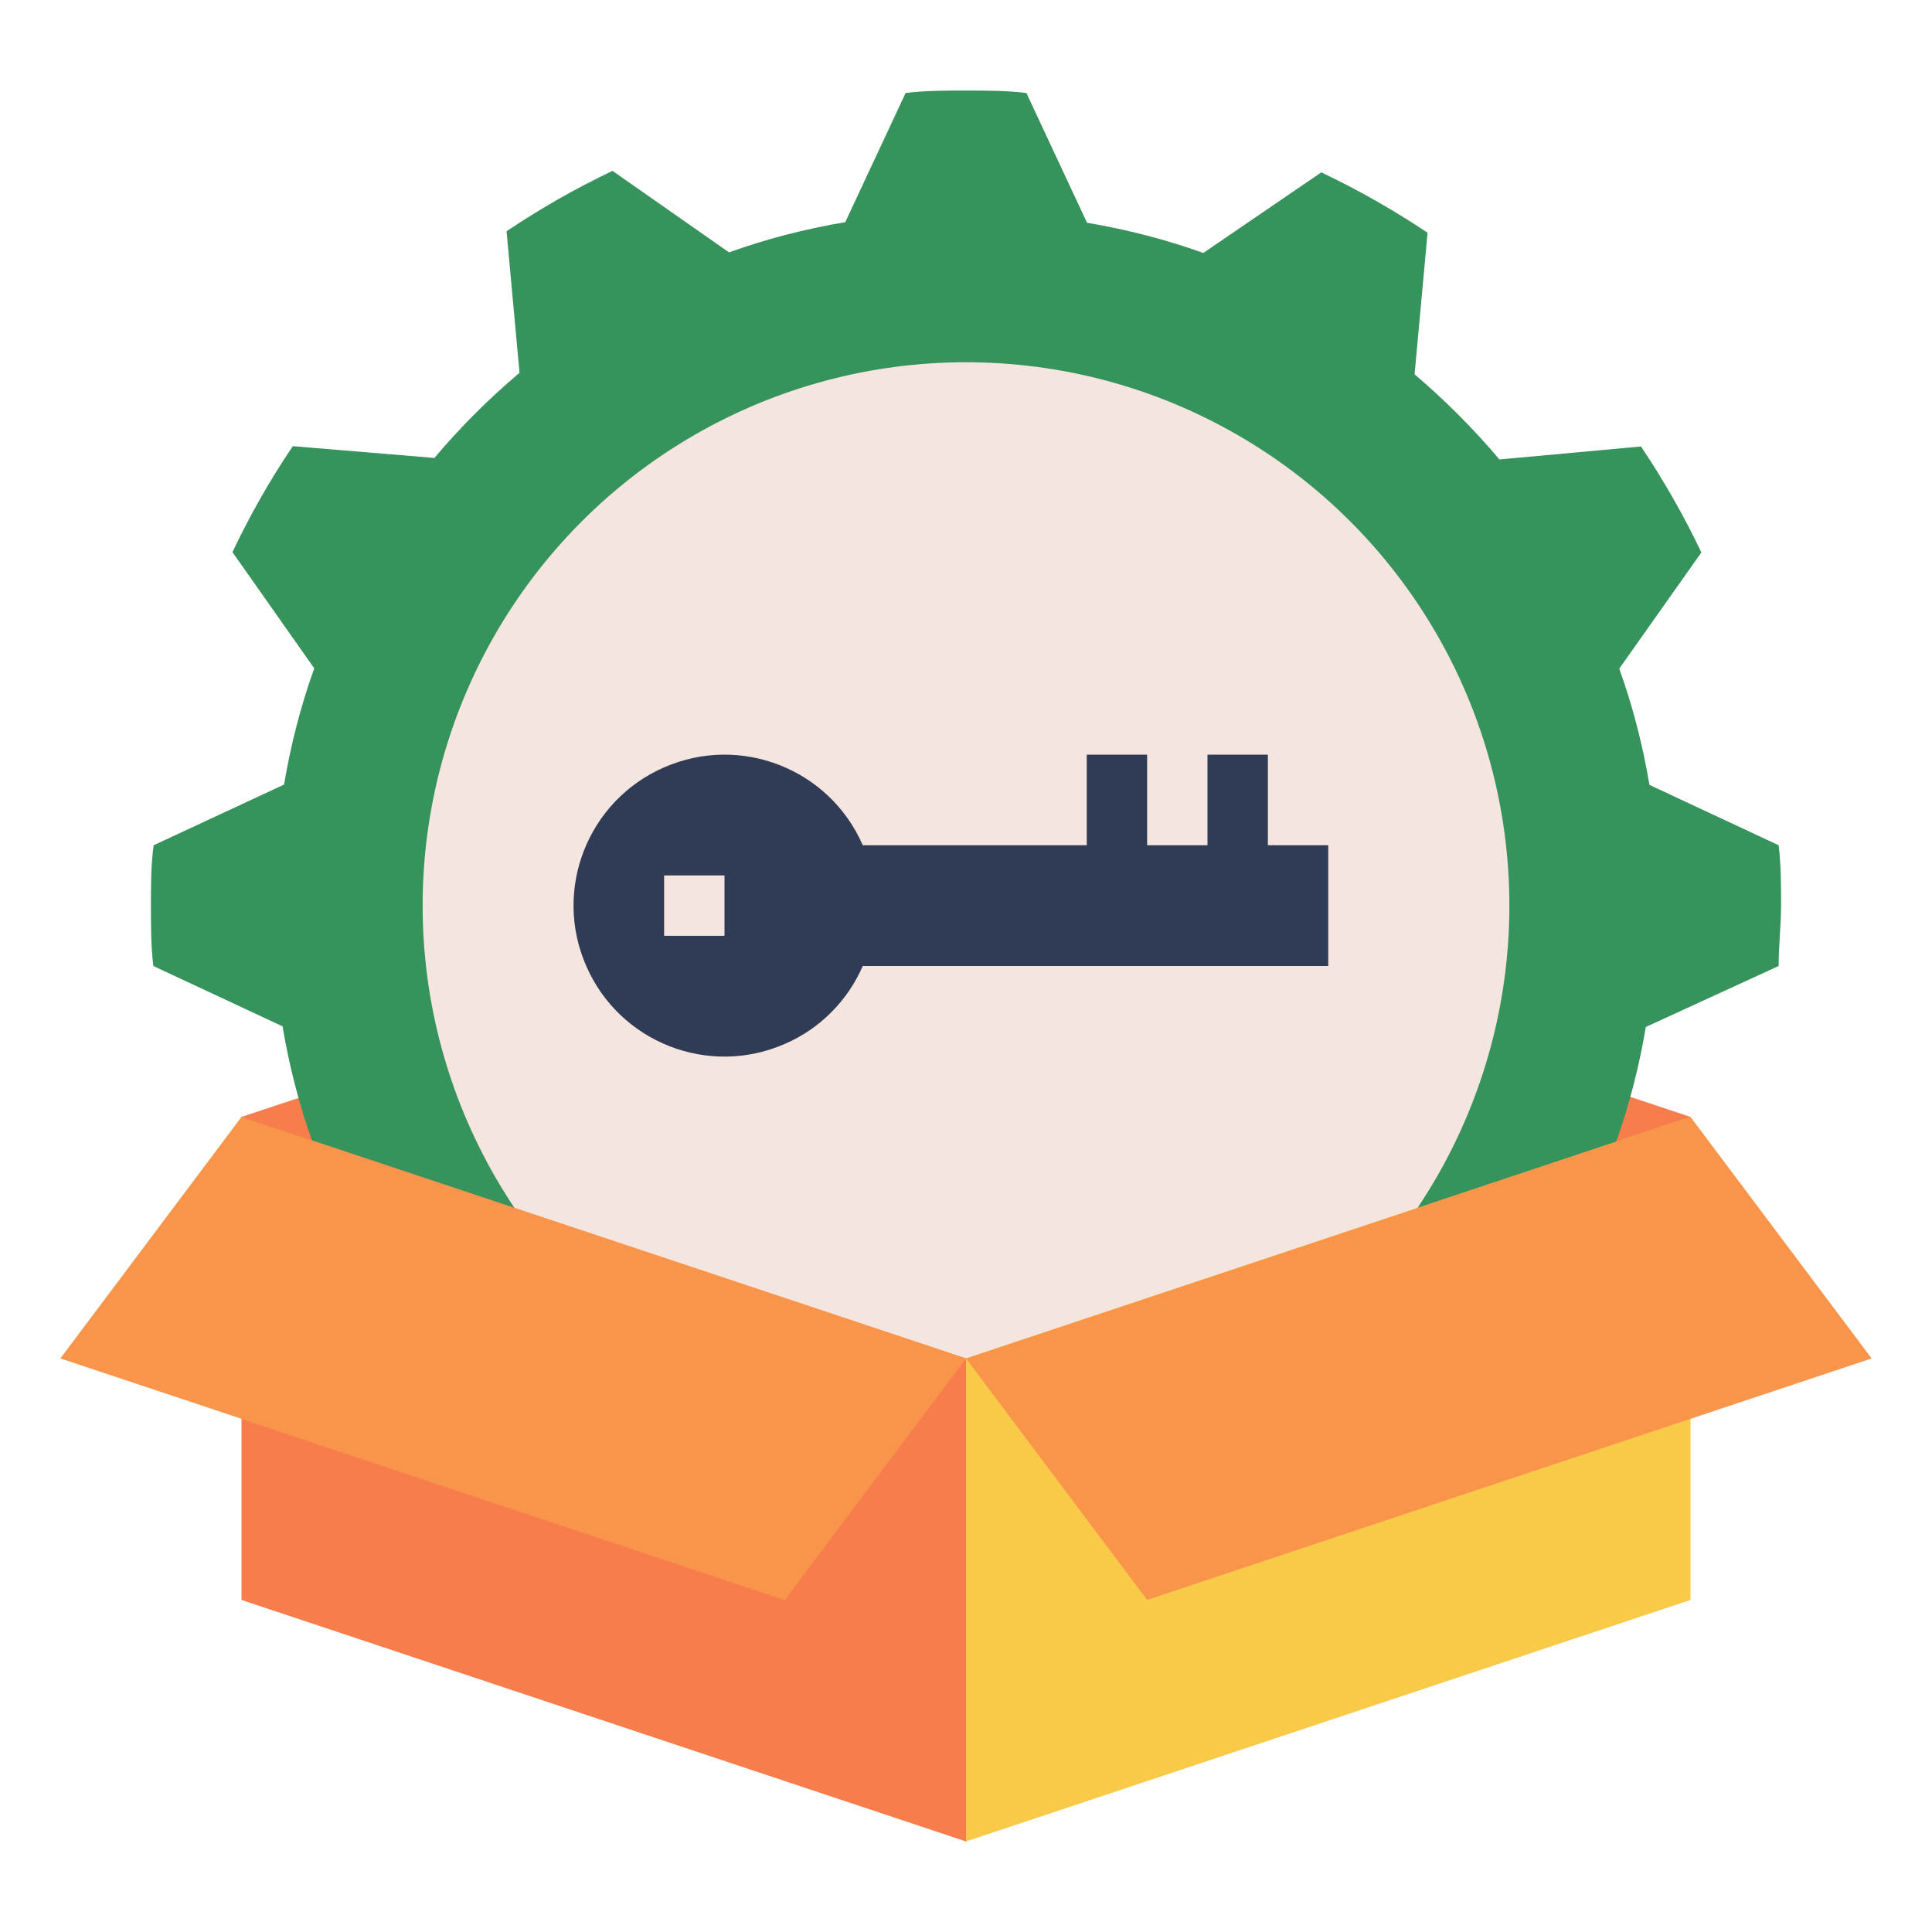 <?xml version="1.0" encoding="utf-8"?>
<!-- Generator: Adobe Illustrator 24.1.3, SVG Export Plug-In . SVG Version: 6.00 Build 0)  -->
<svg version="1.1" id="Flat" xmlns="http://www.w3.org/2000/svg" xmlns:xlink="http://www.w3.org/1999/xlink" x="0px" y="0px"
	 viewBox="0 0 64 64" style="enable-background:new 0 0 64 64;" xml:space="preserve">
<style type="text/css">
	.st0{fill:#F77D4D;}
	.st1{fill:#37935C;}
	.st2{fill:#F4E5DF;}
	.st3{fill:#F9CA48;}
	.st4{fill:#303C56;}
	.st5{fill:#F9954B;}
</style>
<polygon class="st0" points="8,37 32,29 56,37 56,43 32,61 8,43 "/>
<path class="st1" d="M58.92,32c0-0.68,0.08-1.35,0.08-2s0-1.36-0.08-2l-4.28-2c-0.22-1.31-0.55-2.6-1-3.85l2.72-3.85
	c-0.58-1.22-1.25-2.39-2-3.51l-4.69,0.43c-0.86-1.02-1.8-1.96-2.81-2.82l0.43-4.69c-1.12-0.75-2.3-1.42-3.52-2l-3.91,2.67
	c-1.25-0.45-2.54-0.78-3.85-1L34,3.08C33.36,3,32.69,3,32,3s-1.36,0-2,0.08l-2,4.28c-1.31,0.22-2.6,0.55-3.85,1l-3.86-2.7
	c-1.22,0.58-2.39,1.25-3.51,2l0.43,4.69c-1.02,0.86-1.96,1.8-2.82,2.82L9.7,14.78c-0.76,1.12-1.42,2.29-2,3.51l2.71,3.85
	c-0.45,1.25-0.78,2.54-1,3.85L5.09,28C5,28.64,5,29.31,5,30s0,1.36,0.08,2l4.28,2c0.22,1.31,0.55,2.6,1,3.85l-2.7,3.86
	c0.58,1.22,1.25,2.39,2,3.51l4.69-0.43c0.86,1.02,1.8,1.96,2.82,2.82l-0.43,4.69c1.12,0.76,2.29,1.42,3.51,2l3.85-2.71
	c1.25,0.45,2.54,0.78,3.85,1l2,4.28c0.68,0,1.35,0.08,2,0.08c0.65,0,1.36,0,2-0.08l2-4.28c1.31-0.22,2.6-0.55,3.85-1l3.85,2.72
	c1.22-0.58,2.39-1.25,3.51-2l-0.43-4.69c1.02-0.86,1.96-1.8,2.82-2.81l4.69,0.43c0.75-1.12,1.42-2.3,2-3.52l-2.72-3.85
	c0.45-1.25,0.78-2.54,1-3.85L58.92,32z"/>
<circle class="st2" cx="32" cy="30" r="18"/>
<polygon class="st3" points="56,37 32,45 32,61 56,53 "/>
<path class="st4" d="M42,28v-3h-2v3h-2v-3h-2v3h-7.42c-1.1-2.53-4.05-3.69-6.58-2.58c-2.53,1.1-3.69,4.05-2.58,6.58
	c1.1,2.53,4.05,3.69,6.58,2.58c1.16-0.5,2.08-1.43,2.58-2.58H44v-4H42z M24,31h-2v-2h2V31z"/>
<polygon class="st0" points="8,37 32,45 32,61 8,53 "/>
<polygon class="st5" points="56,37 62,45 38,53 32,45 "/>
<polygon class="st5" points="8,37 2,45 26,53 32,45 "/>
</svg>
